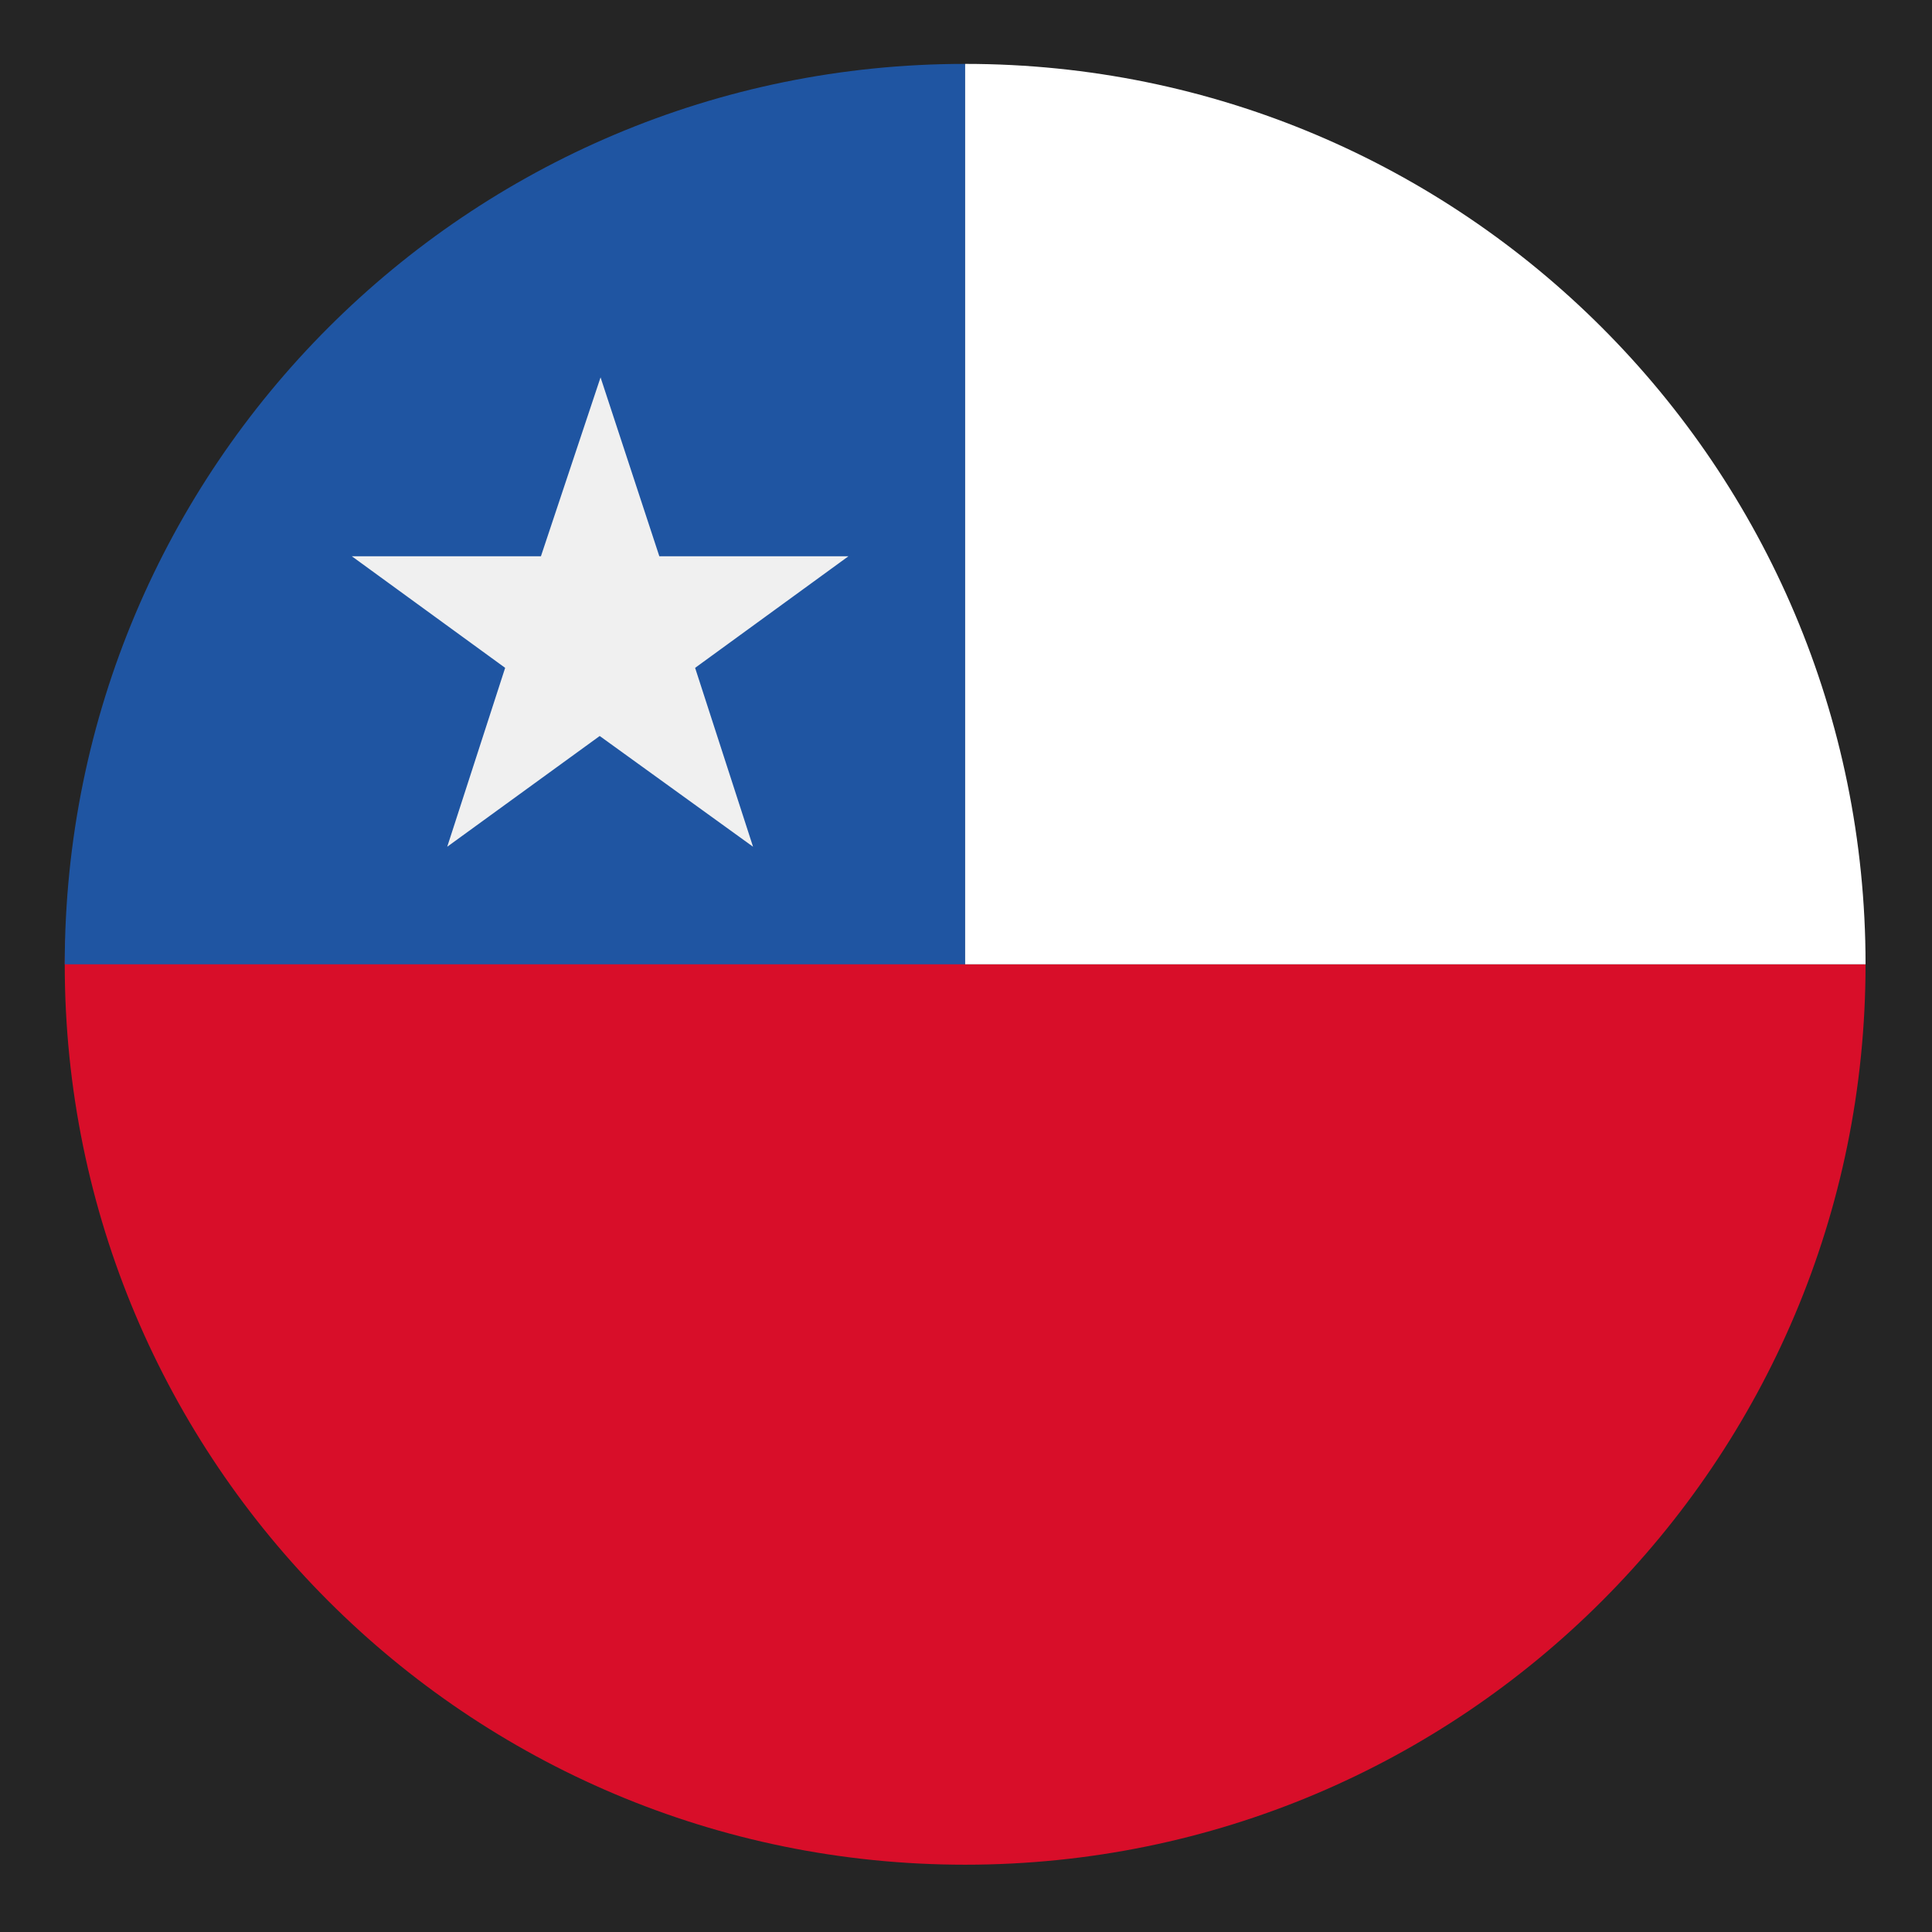 <?xml version="1.0" encoding="utf-8"?>
<!-- Generator: Adobe Illustrator 21.1.0, SVG Export Plug-In . SVG Version: 6.00 Build 0)  -->
<svg version="1.1" id="Capa_1" xmlns="http://www.w3.org/2000/svg" xmlns:xlink="http://www.w3.org/1999/xlink" x="0px" y="0px"
	 viewBox="0 0 226.8 226.8" style="enable-background:new 0 0 226.8 226.8;" xml:space="preserve">
<style type="text/css">
	.st0{fill:#252525;}
	.st1{fill:#D80E29;}
	.st2{fill:#1F55A2;}
	.st3{fill:#F0F0F0;}
	.st4{fill:#FFFFFF;}
</style>
<rect class="st0" width="226.8" height="226.8"/>
<g>
	<path class="st1" d="M219,113.2c0,58.4-47.3,105.7-105.7,105.7S7.6,171.6,7.6,113.2s105.7,0,105.7,0H219z"/>
	<path class="st2" d="M7.6,113.2C7.6,54.8,54.9,7.5,113.3,7.5v105.7H7.6z"/>
	<path class="st3" d="M70.5,44.3l6.9,21h22.2l-18,13.1l6.8,21l-18-13l-17.9,13l6.8-21l-18-13.1h22.2L70.5,44.3z"/>
	<path class="st4" d="M113.3,113.2V7.5C171.7,7.5,219,54.8,219,113.2H113.3z"/>
</g>
</svg>
